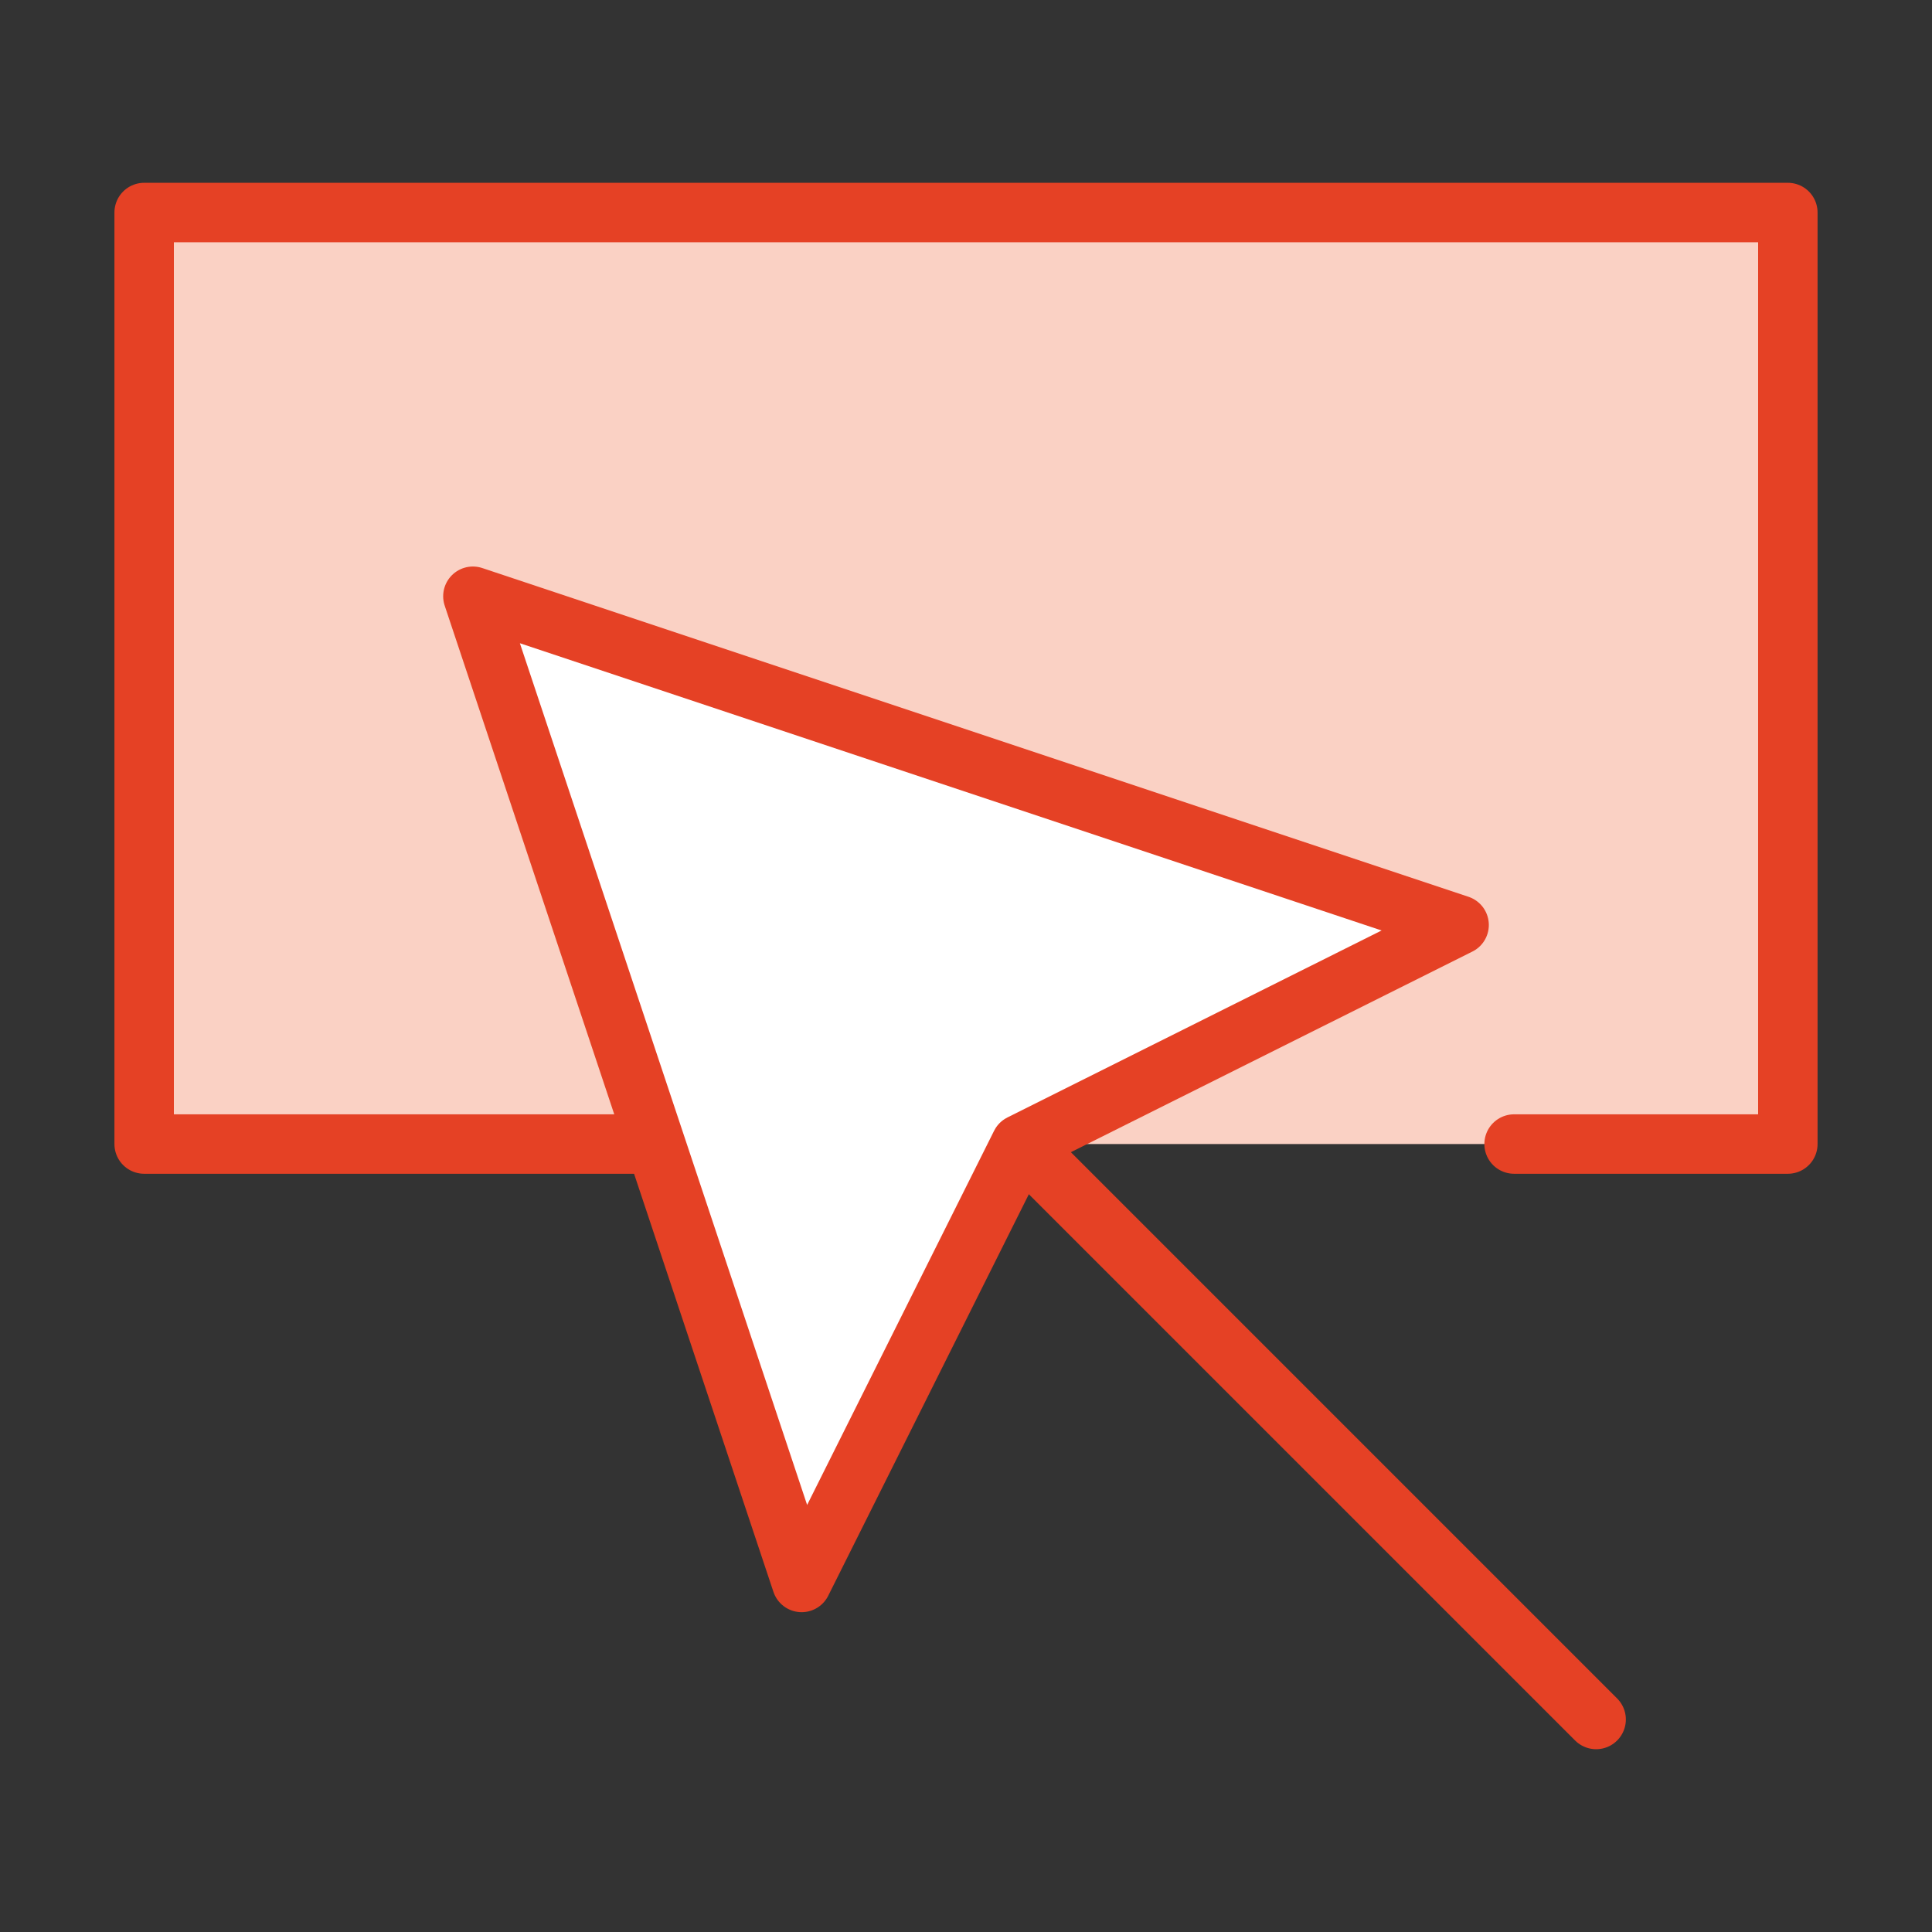 <?xml version="1.0" encoding="utf-8"?>
<!-- Generator: Adobe Illustrator 25.2.1, SVG Export Plug-In . SVG Version: 6.00 Build 0)  -->
<svg version="1.1" id="Layer_1" xmlns="http://www.w3.org/2000/svg" xmlns:xlink="http://www.w3.org/1999/xlink" x="0px" y="0px"
	 viewBox="0 0 65 65" style="enable-background:new 0 0 65 65;" xml:space="preserve">
<rect x="0" y="0" width="65" height="65" fill="#333333" stroke="none"/>
<style type="text/css">
	.st0{fill:#FAD1C4;stroke:#E54125;stroke-width:2;stroke-linecap:round;stroke-linejoin:round;stroke-miterlimit:10;}
	.st1{fill:#FFFFFF;stroke:#E54125;stroke-width:2;stroke-linecap:round;stroke-linejoin:round;stroke-miterlimit:10;}
	.st2{fill:none;stroke:#E54125;stroke-width:2;stroke-linecap:round;stroke-linejoin:round;stroke-miterlimit:10;}
	.st3{clip-path:url(#XMLID_3_);fill:#FAD1C4;}
</style>
<g>
	<polyline class="st0" points="22.05,38.49 4.85,38.49 4.85,7.15 60.15,7.15 60.15,38.49 50.94,38.49 	"/>
	<line class="st0" x1="34.34" y1="38.49" x2="53.7" y2="57.85"/>
	<polygon class="st1" points="15.91,20.06 26.97,53.24 34.34,38.49 49.09,31.12 	"/>
</g>
</svg>
